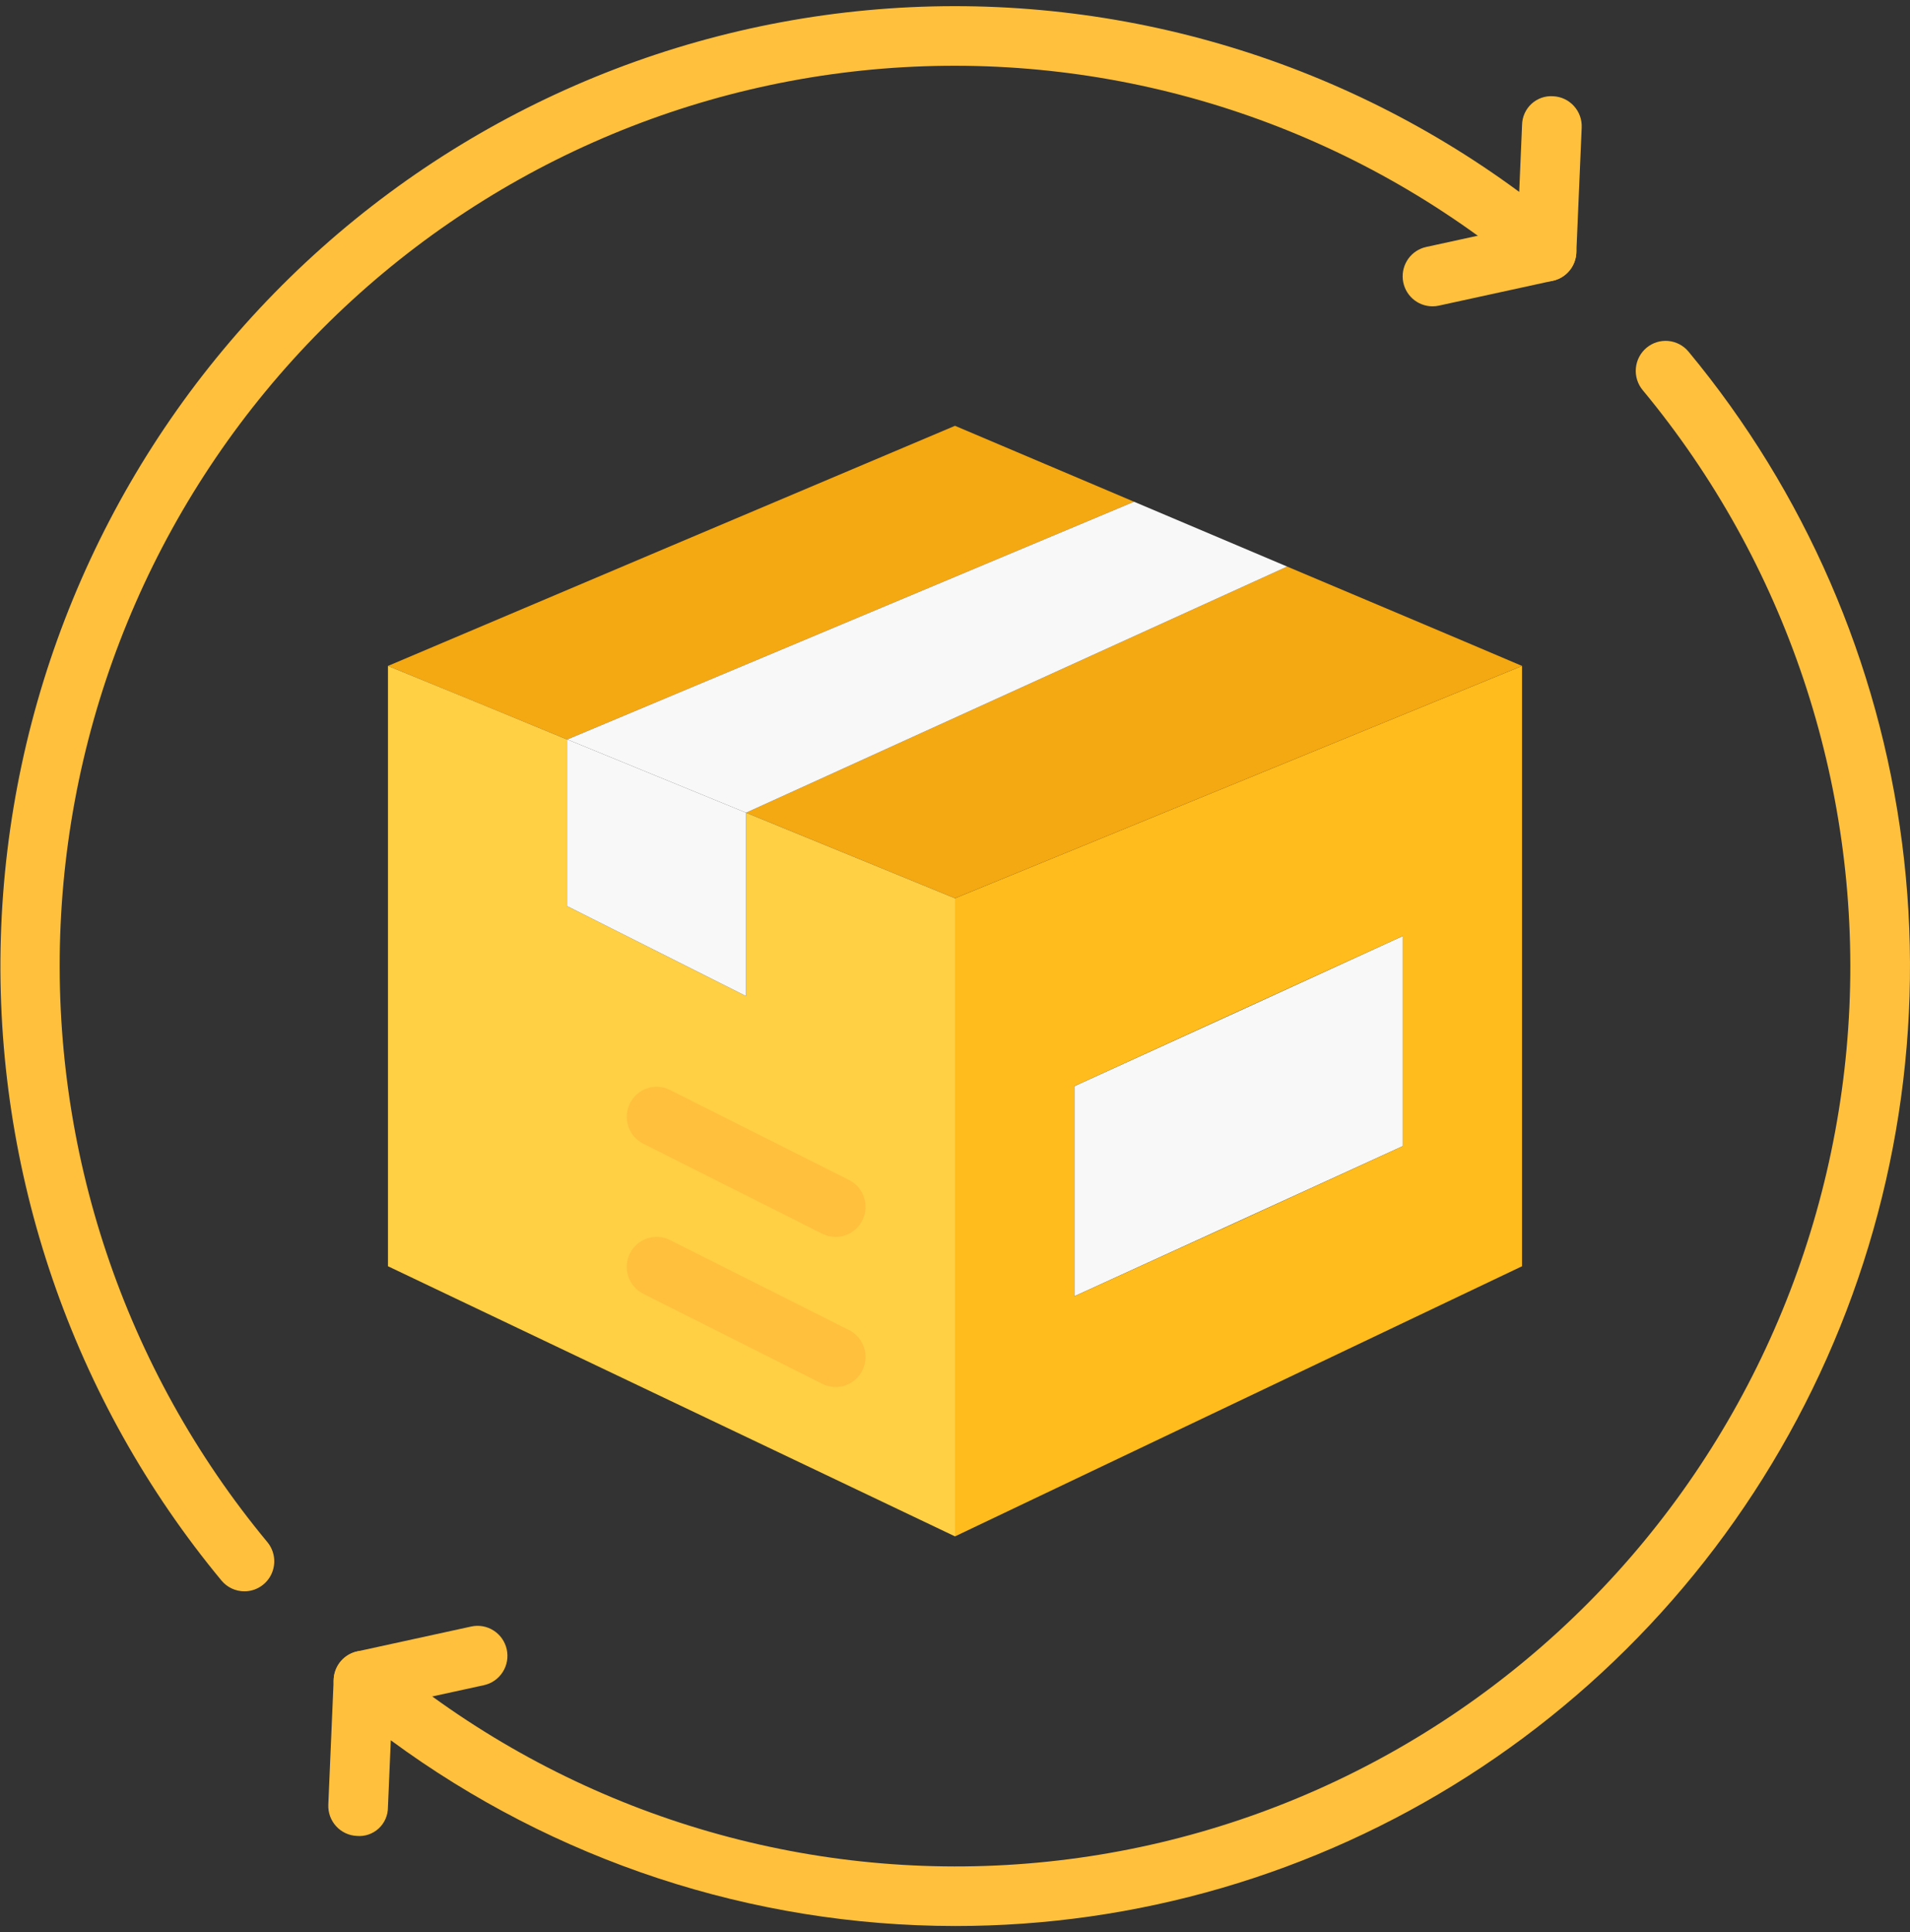 <?xml version="1.0" encoding="UTF-8"?> <svg xmlns="http://www.w3.org/2000/svg" width="171" height="173" viewBox="0 0 171 173" fill="none"><rect x="0" y="0" width="171" height="173" fill="#333333" stroke="none"/><g clip-path="url(#clip0_72_498)"><path d="M125.578 83.812V102.625C115.772 107.113 105.975 111.592 96.188 116.062V97.25C105.993 92.789 115.79 88.31 125.578 83.812Z" fill="#F8F8F8"></path><path d="M85.5 38.125C90.844 40.383 96.188 42.667 101.531 44.924L50.792 66.209H50.766C45.422 64.006 40.078 61.811 34.734 59.625C51.647 52.449 68.569 45.283 85.5 38.125Z" fill="#F4A811"></path><path d="M136.266 59.625V113.375C119.353 121.438 102.431 129.5 85.5 137.562V80.426C102.413 73.493 119.335 66.559 136.266 59.625ZM125.578 102.625V83.812C115.772 88.301 105.975 92.78 96.188 97.25V116.062C105.993 111.601 115.79 107.122 125.578 102.625Z" fill="#FFBC1C"></path><path d="M136.266 59.625C119.353 66.559 102.431 73.493 85.5 80.426C79.275 77.873 73.022 75.32 66.797 72.767C82.935 65.43 99.082 58.084 115.238 50.729C122.238 53.686 129.265 56.642 136.266 59.625Z" fill="#F4A811"></path><path d="M101.531 44.924L115.238 50.729C99.1 58.066 82.953 65.412 66.797 72.767C61.453 70.59 56.136 68.386 50.792 66.209L101.531 44.924Z" fill="#F8F8F8"></path><path d="M85.5 80.426V137.562C68.587 129.5 51.665 121.438 34.734 113.375V59.625C40.078 61.802 45.422 63.997 50.766 66.209V81.125L66.797 89.188V72.767C73.022 75.32 79.275 77.873 85.5 80.426Z" fill="#FFCF44"></path><path d="M66.797 72.767V89.188L50.766 81.125V66.209H50.792C56.136 68.386 61.453 70.59 66.797 72.767Z" fill="#F8F8F8"></path><path d="M85.5 172.448C67.335 172.434 49.645 166.611 34.988 155.819L34.732 161.816C34.732 162.173 34.659 162.527 34.516 162.854C34.373 163.182 34.163 163.476 33.901 163.717C33.639 163.959 33.33 164.142 32.993 164.257C32.656 164.372 32.299 164.414 31.945 164.382C31.595 164.367 31.25 164.282 30.933 164.133C30.614 163.984 30.329 163.773 30.092 163.512C29.855 163.252 29.671 162.947 29.551 162.616C29.432 162.284 29.378 161.932 29.393 161.579L29.873 150.373C29.895 149.872 30.055 149.388 30.335 148.974C30.616 148.561 31.006 148.234 31.461 148.031C31.916 147.828 32.419 147.758 32.912 147.827C33.405 147.896 33.869 148.102 34.252 148.423C49.608 161.302 69.198 167.94 89.173 167.031C109.147 166.121 128.061 157.732 142.198 143.51C156.336 129.288 164.674 110.262 165.575 90.171C166.476 70.079 159.875 50.376 147.068 34.931C146.613 34.384 146.394 33.678 146.457 32.967C146.52 32.257 146.861 31.601 147.405 31.144C147.949 30.686 148.651 30.465 149.357 30.529C150.063 30.592 150.715 30.935 151.17 31.482C161.578 44.03 168.212 59.304 170.295 75.51C172.378 91.717 169.823 108.186 162.929 122.983C156.036 137.781 145.09 150.294 131.375 159.056C117.661 167.817 101.747 172.462 85.5 172.448Z" fill="#FFC03D"></path><path d="M32.54 153.176C31.881 153.175 31.245 152.93 30.755 152.486C30.265 152.042 29.955 151.432 29.885 150.773C29.815 150.114 29.99 149.452 30.376 148.914C30.762 148.377 31.332 148.002 31.976 147.861L42.184 145.633C42.527 145.557 42.882 145.55 43.228 145.612C43.575 145.674 43.905 145.805 44.201 145.996C44.497 146.187 44.753 146.434 44.953 146.725C45.154 147.016 45.296 147.343 45.37 147.689C45.445 148.034 45.45 148.392 45.388 148.74C45.325 149.088 45.194 149.42 45.003 149.717C44.812 150.014 44.565 150.27 44.276 150.471C43.986 150.672 43.66 150.813 43.316 150.887L33.109 153.115C32.922 153.156 32.731 153.176 32.54 153.176Z" fill="#FFC03D"></path><path d="M21.884 142.481C21.492 142.481 21.106 142.395 20.751 142.229C20.396 142.062 20.082 141.82 19.831 141.518C6.477 125.392 -0.549 104.909 0.076 83.932C0.701 62.955 8.935 42.932 23.224 27.64C37.514 12.347 56.872 2.842 77.648 0.915C98.425 -1.011 119.184 4.774 136.013 17.181L136.268 11.184C136.274 10.829 136.352 10.478 136.497 10.153C136.642 9.829 136.852 9.538 137.112 9.298C137.373 9.057 137.68 8.873 138.014 8.756C138.348 8.639 138.702 8.592 139.055 8.618C139.406 8.633 139.75 8.718 140.068 8.867C140.386 9.017 140.671 9.227 140.908 9.488C141.145 9.748 141.329 10.053 141.449 10.384C141.569 10.716 141.622 11.068 141.607 11.421L141.127 22.627C141.105 23.128 140.945 23.612 140.665 24.026C140.384 24.439 139.994 24.766 139.539 24.969C139.084 25.172 138.581 25.242 138.088 25.173C137.595 25.104 137.131 24.898 136.748 24.577C121.392 11.698 101.802 5.06 81.828 5.97C61.853 6.879 42.939 15.269 28.802 29.491C14.665 43.713 6.326 62.738 5.425 82.829C4.524 102.921 11.125 122.624 23.932 138.069C24.258 138.461 24.466 138.939 24.532 139.445C24.598 139.952 24.519 140.467 24.304 140.931C24.089 141.394 23.747 141.786 23.318 142.06C22.89 142.335 22.392 142.481 21.884 142.481Z" fill="#FFC03D"></path><path d="M128.247 27.427C127.588 27.427 126.952 27.181 126.462 26.738C125.972 26.294 125.663 25.684 125.593 25.025C125.523 24.365 125.698 23.703 126.084 23.166C126.47 22.628 127.04 22.253 127.684 22.113L137.891 19.885C138.584 19.734 139.308 19.866 139.904 20.251C140.5 20.637 140.919 21.245 141.069 21.942C141.22 22.639 141.088 23.367 140.705 23.967C140.321 24.566 139.716 24.988 139.024 25.139L128.816 27.367C128.629 27.408 128.439 27.428 128.247 27.427Z" fill="#FFC03D"></path><path d="M74.812 124.183C74.399 124.182 73.99 124.085 73.62 123.899L57.589 115.837C56.956 115.518 56.474 114.959 56.251 114.283C56.027 113.607 56.08 112.869 56.396 112.232C56.713 111.595 57.268 111.11 57.94 110.885C58.612 110.659 59.345 110.711 59.979 111.029L76.01 119.091C76.549 119.362 76.981 119.808 77.236 120.357C77.491 120.905 77.555 121.525 77.416 122.114C77.277 122.703 76.945 123.229 76.472 123.604C76 123.98 75.415 124.183 74.812 124.183Z" fill="#FFC03D"></path><path d="M74.812 110.745C74.399 110.745 73.99 110.648 73.62 110.462L57.589 102.399C56.956 102.08 56.474 101.521 56.251 100.845C56.027 100.169 56.08 99.432 56.396 98.794C56.713 98.157 57.268 97.673 57.94 97.447C58.612 97.222 59.345 97.273 59.979 97.591L76.01 105.654C76.549 105.924 76.981 106.37 77.236 106.919C77.491 107.468 77.555 108.087 77.416 108.677C77.277 109.266 76.945 109.791 76.472 110.167C76 110.542 75.415 110.746 74.812 110.745Z" fill="#FFC03D"></path></g><defs><clipPath id="clip0_72_498"><rect width="171" height="172" fill="white" transform="translate(0 0.5)"></rect></clipPath></defs></svg> 